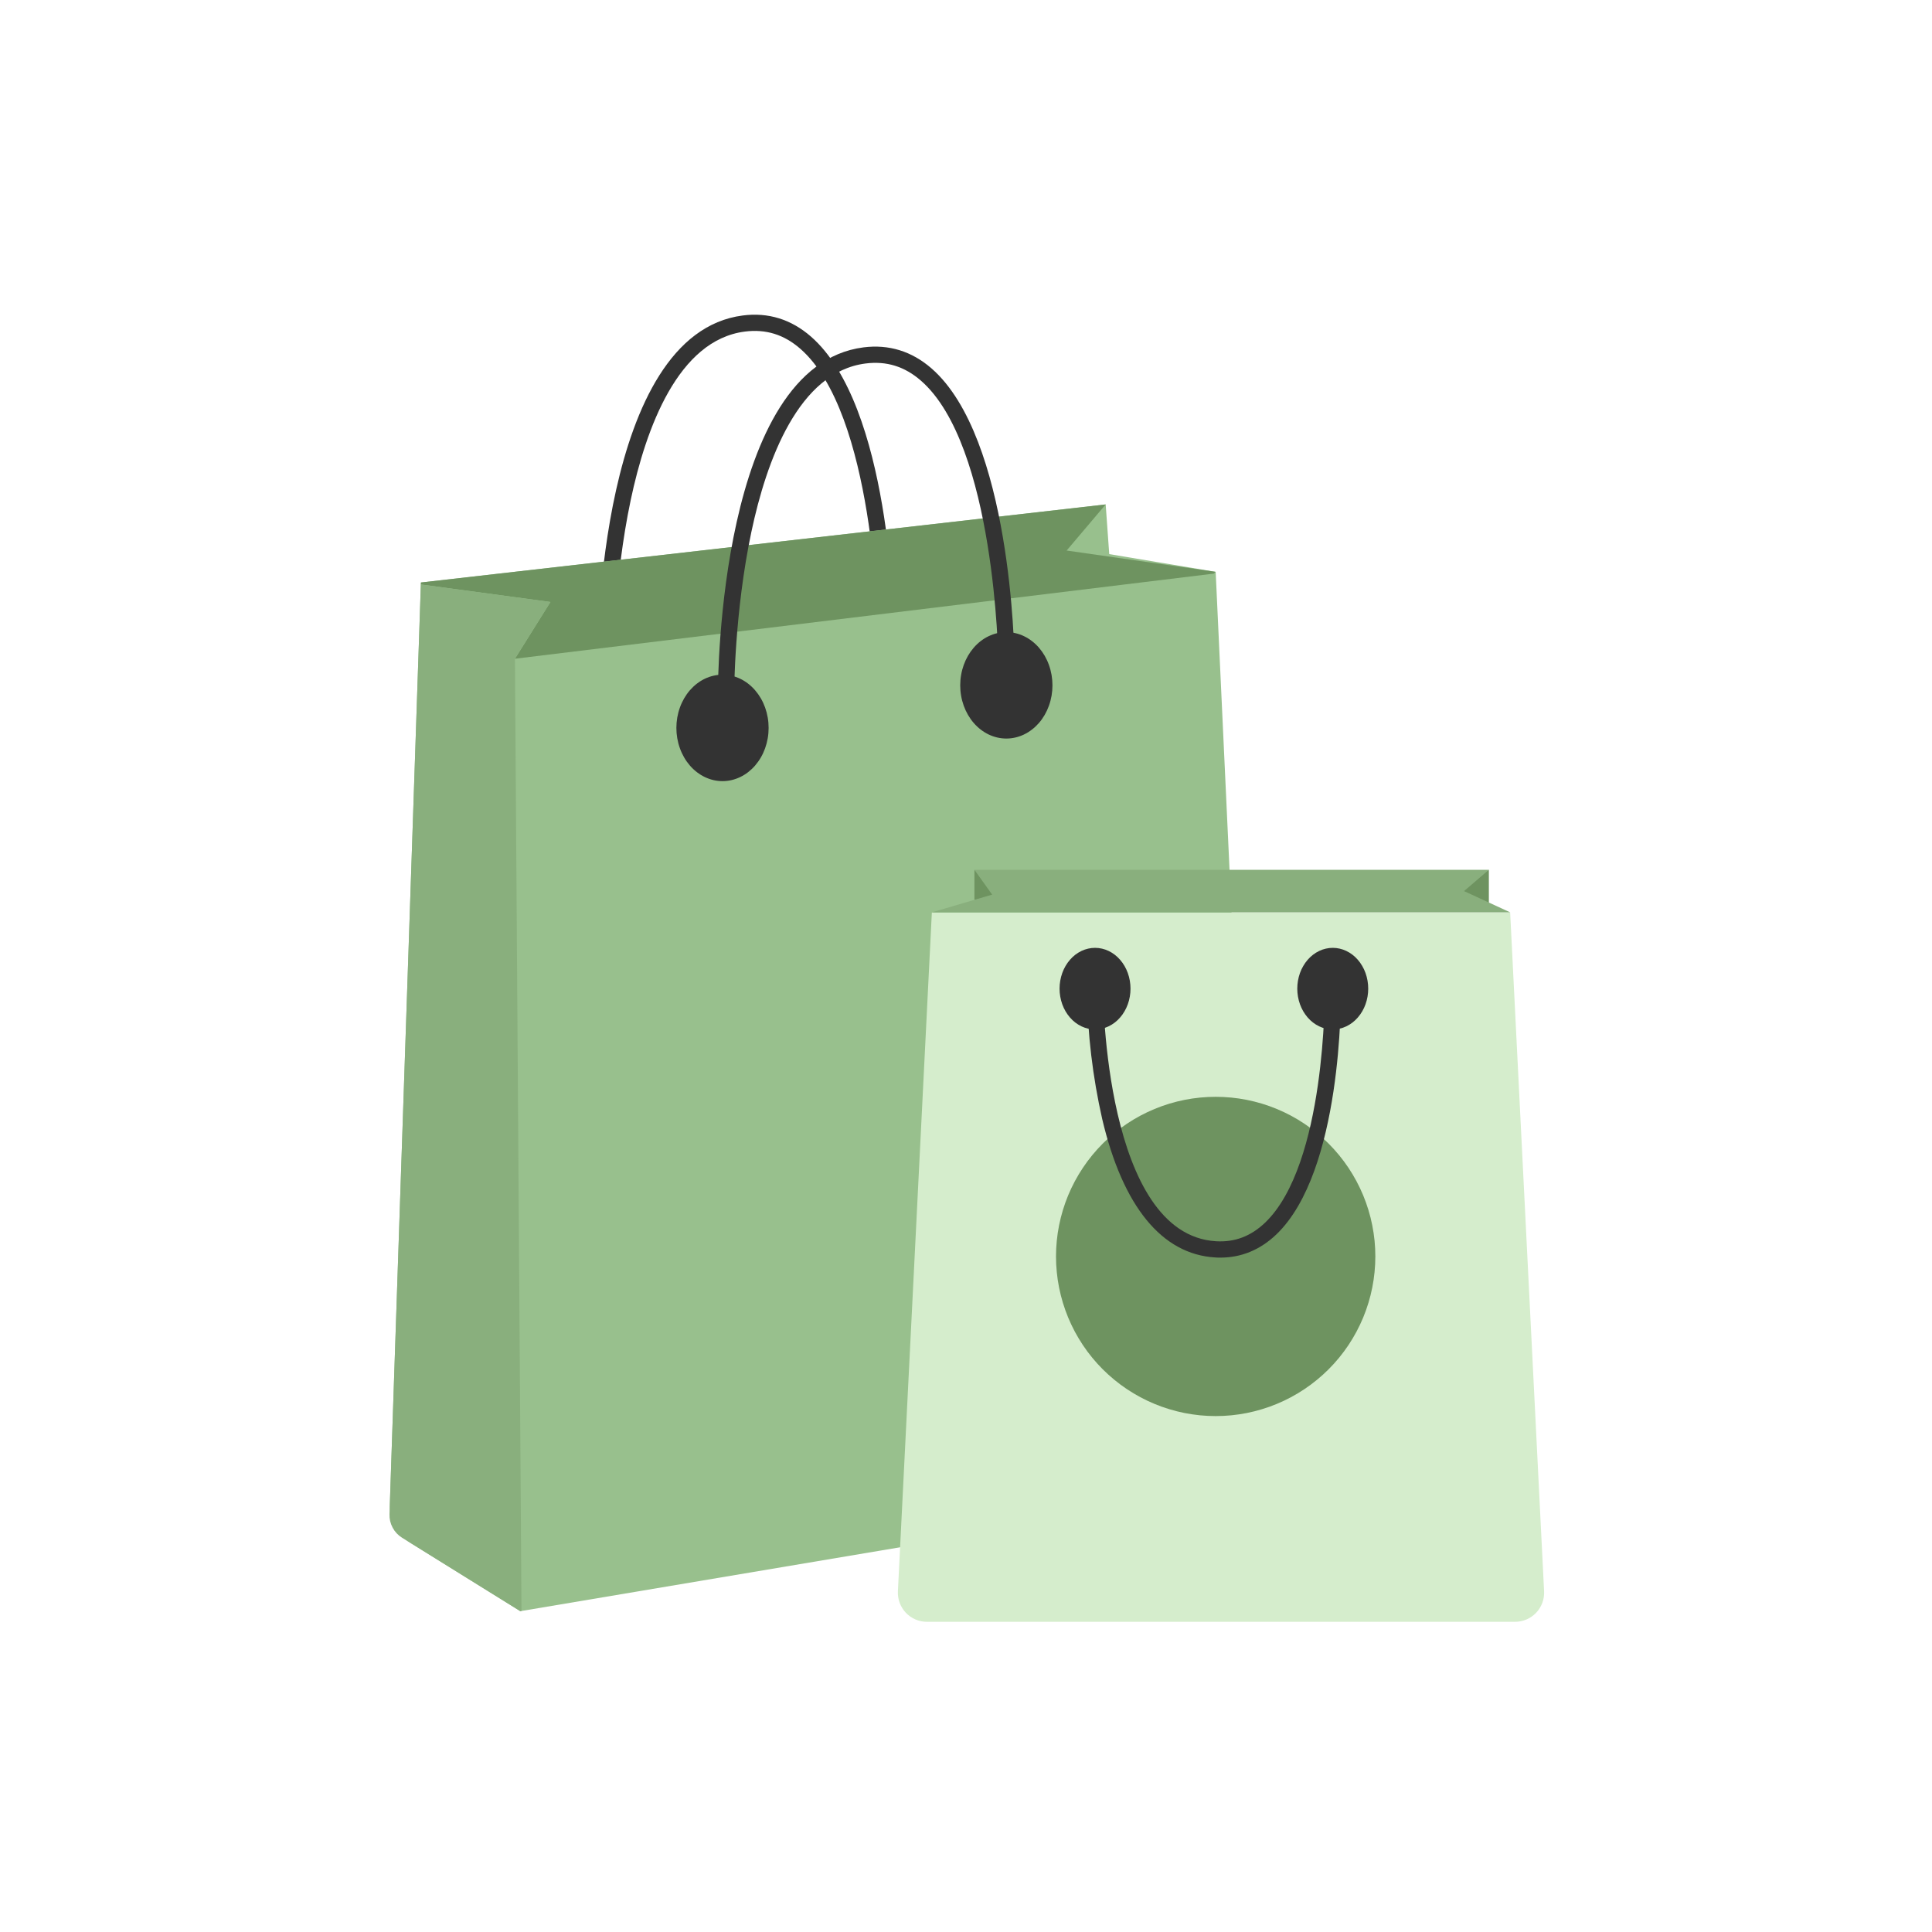 <svg version="1.0" preserveAspectRatio="xMidYMid meet" height="500" viewBox="0 0 375 375" zoomAndPan="magnify" width="500" xmlns:xlink="http://www.w3.org/1999/xlink" xmlns="http://www.w3.org/2000/svg"><defs><clipPath id="60a876d08c"><path clip-rule="nonzero" d="M 131.25 131.25 L 136.551 131.25 L 136.551 136.551 L 131.25 136.551 Z M 131.25 131.25"></path></clipPath><clipPath id="3281cddafc"><path clip-rule="nonzero" d="M 133.898 131.25 C 132.438 131.25 131.25 132.438 131.25 133.898 C 131.25 135.363 132.438 136.551 133.898 136.551 C 135.363 136.551 136.551 135.363 136.551 133.898 C 136.551 132.438 135.363 131.25 133.898 131.25 Z M 133.898 131.25"></path></clipPath><clipPath id="f00c0396f3"><path clip-rule="nonzero" d="M 75.559 97 L 245 97 L 245 313 L 75.559 313 Z M 75.559 97"></path></clipPath><clipPath id="eb3856e247"><path clip-rule="nonzero" d="M 75.559 113 L 107 113 L 107 313 L 75.559 313 Z M 75.559 113"></path></clipPath><clipPath id="9df9c41f7d"><path clip-rule="nonzero" d="M 174 177 L 299.809 177 L 299.809 314.809 L 174 314.809 Z M 174 177"></path></clipPath></defs><g clip-path="url(#60a876d08c)"><g clip-path="url(#3281cddafc)"><path fill-rule="nonzero" fill-opacity="1" d="M 131.25 131.25 L 136.551 131.25 L 136.551 136.551 L 131.25 136.551 Z M 131.25 131.25" fill="#61f179"></path></g></g><path fill-rule="nonzero" fill-opacity="1" d="M 288.988 168.828 L 288.988 176.402 L 281.41 172.961 Z M 288.988 168.828" fill="#6e9360"></path><path fill-rule="nonzero" fill-opacity="1" d="M 117.512 129.781 C 117.305 129.781 117.102 129.738 116.91 129.656 C 116.719 129.578 116.551 129.465 116.402 129.316 C 116.258 129.168 116.145 128.996 116.062 128.805 C 115.984 128.613 115.945 128.414 115.941 128.203 C 115.941 125.613 116.258 64.809 144.18 61.234 C 149.113 60.598 153.551 61.977 157.383 65.309 C 172.84 78.754 173.473 120.23 173.492 121.988 C 173.496 122.199 173.457 122.398 173.379 122.594 C 173.301 122.789 173.191 122.961 173.043 123.109 C 172.898 123.258 172.73 123.375 172.539 123.457 C 172.344 123.539 172.145 123.582 171.938 123.586 C 171.727 123.586 171.527 123.543 171.336 123.465 C 171.145 123.387 170.973 123.273 170.828 123.129 C 170.68 122.984 170.566 122.812 170.484 122.621 C 170.402 122.434 170.359 122.23 170.359 122.023 C 170.359 121.609 169.727 80.207 155.328 67.684 C 152.16 64.926 148.645 63.836 144.57 64.359 C 131.625 66.016 125.379 83.062 122.418 97.07 C 119.129 112.652 119.082 128.051 119.082 128.203 C 119.078 128.414 119.039 128.613 118.961 128.805 C 118.879 128.996 118.766 129.168 118.621 129.316 C 118.473 129.465 118.305 129.578 118.113 129.656 C 117.922 129.738 117.719 129.781 117.512 129.781 Z M 117.512 129.781" fill="#333333"></path><g clip-path="url(#f00c0396f3)"><path fill-rule="nonzero" fill-opacity="1" d="M 81.703 113.066 L 75.668 291.965 C 75.645 292.715 75.715 293.453 75.887 294.184 C 76.059 294.914 76.32 295.609 76.676 296.27 C 77.027 296.934 77.461 297.535 77.977 298.082 C 78.488 298.629 79.066 299.098 79.703 299.492 L 101 312.727 L 244.227 288.629 L 235.961 110.992 L 215.301 107.551 L 214.613 97.91 Z M 81.703 113.066" fill="#98c08d"></path></g><path fill-rule="nonzero" fill-opacity="1" d="M 214.613 97.91 L 81.703 113.059 L 81.688 113.445 L 106.84 116.844 L 99.949 127.859 L 235.617 111.336 L 235.926 110.988 L 207.035 106.859 Z M 214.613 97.91" fill="#6e9360"></path><g clip-path="url(#eb3856e247)"><path fill-rule="nonzero" fill-opacity="1" d="M 99.949 127.855 L 106.84 116.84 L 81.688 113.441 L 75.602 293.902 C 75.57 294.824 75.773 295.695 76.207 296.512 C 76.645 297.332 77.254 297.984 78.039 298.473 L 100.98 312.727 L 101.223 312.688 Z M 99.949 127.855" fill="#89af7d"></path></g><path fill-rule="nonzero" fill-opacity="1" d="M 140.926 135.977 C 140.719 135.977 140.516 135.934 140.324 135.855 C 140.133 135.777 139.961 135.664 139.812 135.516 C 139.664 135.367 139.551 135.199 139.473 135.004 C 139.391 134.812 139.352 134.609 139.348 134.402 C 139.348 131.812 139.672 71.008 167.59 67.426 C 172.52 66.797 176.969 68.168 180.801 71.504 C 196.262 84.949 196.895 126.43 196.91 128.188 C 196.938 128.41 196.918 128.625 196.852 128.84 C 196.785 129.055 196.676 129.246 196.531 129.414 C 196.383 129.582 196.207 129.711 196.004 129.805 C 195.801 129.898 195.586 129.945 195.363 129.949 C 195.141 129.953 194.926 129.91 194.719 129.82 C 194.512 129.73 194.336 129.605 194.184 129.441 C 194.031 129.273 193.922 129.086 193.848 128.875 C 193.777 128.664 193.754 128.445 193.773 128.223 C 193.773 127.805 193.141 86.402 178.746 73.879 C 175.574 71.121 172.062 70.035 167.988 70.555 C 155.039 72.215 148.793 89.262 145.836 103.27 C 142.547 118.852 142.504 134.246 142.504 134.402 C 142.504 134.609 142.465 134.812 142.383 135.004 C 142.305 135.199 142.188 135.367 142.043 135.516 C 141.895 135.664 141.723 135.777 141.531 135.855 C 141.336 135.934 141.137 135.977 140.926 135.977 Z M 140.926 135.977" fill="#333333"></path><path fill-rule="nonzero" fill-opacity="1" d="M 149.188 141.285 C 149.188 141.965 149.133 142.637 149.016 143.301 C 148.902 143.965 148.73 144.613 148.508 145.238 C 148.281 145.867 148.008 146.461 147.68 147.023 C 147.352 147.59 146.98 148.109 146.566 148.59 C 146.152 149.07 145.699 149.496 145.211 149.875 C 144.723 150.25 144.207 150.57 143.664 150.828 C 143.121 151.09 142.559 151.285 141.984 151.418 C 141.406 151.551 140.824 151.617 140.238 151.617 C 139.648 151.617 139.066 151.551 138.492 151.418 C 137.914 151.285 137.355 151.09 136.812 150.828 C 136.27 150.57 135.754 150.25 135.266 149.875 C 134.773 149.496 134.324 149.07 133.906 148.59 C 133.492 148.109 133.121 147.59 132.793 147.023 C 132.469 146.461 132.191 145.867 131.969 145.238 C 131.742 144.613 131.574 143.965 131.457 143.301 C 131.344 142.637 131.285 141.965 131.285 141.285 C 131.285 140.609 131.344 139.938 131.457 139.27 C 131.574 138.605 131.742 137.961 131.969 137.332 C 132.191 136.707 132.469 136.109 132.793 135.547 C 133.121 134.984 133.492 134.461 133.906 133.98 C 134.324 133.504 134.773 133.074 135.266 132.695 C 135.754 132.32 136.27 132 136.812 131.742 C 137.355 131.484 137.914 131.285 138.492 131.156 C 139.066 131.023 139.648 130.957 140.238 130.957 C 140.824 130.957 141.406 131.023 141.984 131.156 C 142.559 131.285 143.121 131.484 143.664 131.742 C 144.207 132 144.723 132.32 145.211 132.695 C 145.699 133.074 146.152 133.504 146.566 133.98 C 146.98 134.461 147.352 134.984 147.68 135.547 C 148.008 136.109 148.281 136.707 148.508 137.332 C 148.73 137.961 148.902 138.605 149.016 139.27 C 149.133 139.938 149.188 140.609 149.188 141.285 Z M 149.188 141.285" fill="#333333"></path><path fill-rule="nonzero" fill-opacity="1" d="M 204.281 133.023 C 204.281 133.699 204.223 134.371 204.109 135.039 C 203.992 135.703 203.824 136.348 203.598 136.977 C 203.375 137.602 203.098 138.195 202.773 138.762 C 202.445 139.324 202.074 139.848 201.66 140.328 C 201.242 140.805 200.789 141.234 200.301 141.609 C 199.812 141.988 199.297 142.305 198.754 142.566 C 198.211 142.824 197.652 143.02 197.074 143.152 C 196.5 143.285 195.918 143.352 195.328 143.352 C 194.742 143.352 194.16 143.285 193.582 143.152 C 193.008 143.02 192.445 142.824 191.902 142.566 C 191.359 142.305 190.844 141.988 190.355 141.609 C 189.867 141.234 189.414 140.805 189 140.328 C 188.586 139.848 188.215 139.324 187.887 138.762 C 187.559 138.195 187.285 137.602 187.059 136.977 C 186.836 136.348 186.664 135.703 186.551 135.039 C 186.434 134.371 186.379 133.699 186.379 133.023 C 186.379 132.344 186.434 131.672 186.551 131.008 C 186.664 130.34 186.836 129.695 187.059 129.07 C 187.285 128.441 187.559 127.848 187.887 127.281 C 188.215 126.719 188.586 126.199 189 125.719 C 189.414 125.238 189.867 124.809 190.355 124.434 C 190.844 124.055 191.359 123.738 191.902 123.48 C 192.445 123.219 193.008 123.023 193.582 122.891 C 194.16 122.758 194.742 122.691 195.328 122.691 C 195.918 122.691 196.5 122.758 197.074 122.891 C 197.652 123.023 198.211 123.219 198.754 123.48 C 199.297 123.738 199.812 124.055 200.301 124.434 C 200.789 124.809 201.242 125.238 201.66 125.719 C 202.074 126.199 202.445 126.719 202.773 127.281 C 203.098 127.848 203.375 128.441 203.598 129.07 C 203.824 129.695 203.992 130.34 204.109 131.008 C 204.223 131.672 204.281 132.344 204.281 133.023 Z M 204.281 133.023" fill="#333333"></path><g clip-path="url(#9df9c41f7d)"><path fill-rule="nonzero" fill-opacity="1" d="M 294.07 314.793 L 179.918 314.793 C 179.535 314.793 179.156 314.754 178.781 314.676 C 178.406 314.602 178.043 314.484 177.691 314.336 C 177.34 314.184 177.008 314 176.695 313.781 C 176.379 313.562 176.09 313.316 175.828 313.039 C 175.562 312.762 175.332 312.461 175.129 312.133 C 174.926 311.809 174.758 311.469 174.625 311.109 C 174.492 310.75 174.398 310.383 174.34 310.004 C 174.281 309.625 174.262 309.246 174.281 308.863 L 180.871 177.109 L 293.121 177.109 L 299.707 308.863 C 299.727 309.246 299.707 309.625 299.648 310.004 C 299.594 310.383 299.496 310.75 299.363 311.109 C 299.23 311.469 299.062 311.809 298.859 312.133 C 298.656 312.461 298.426 312.762 298.16 313.039 C 297.898 313.316 297.609 313.562 297.293 313.781 C 296.98 314 296.648 314.184 296.297 314.336 C 295.945 314.484 295.582 314.602 295.207 314.676 C 294.832 314.754 294.453 314.793 294.07 314.793 Z M 294.07 314.793" fill="#d5edcc"></path></g><path fill-rule="nonzero" fill-opacity="1" d="M 189.133 168.828 L 189.133 174.66 L 195.328 173.645 Z M 189.133 168.828" fill="#6e9360"></path><path fill-rule="nonzero" fill-opacity="1" d="M 180.871 177.086 L 192.578 173.645 L 189.133 168.828 L 288.988 168.828 L 284.168 172.961 L 293.121 177.086 Z M 180.871 177.086" fill="#89af7d"></path><path fill-rule="nonzero" fill-opacity="1" d="M 266.953 243.875 C 266.953 244.891 266.902 245.902 266.801 246.91 C 266.703 247.922 266.555 248.926 266.355 249.918 C 266.16 250.914 265.914 251.898 265.617 252.867 C 265.324 253.84 264.98 254.793 264.594 255.73 C 264.203 256.668 263.77 257.586 263.293 258.48 C 262.812 259.375 262.293 260.246 261.73 261.09 C 261.164 261.934 260.562 262.746 259.918 263.531 C 259.273 264.316 258.594 265.066 257.875 265.785 C 257.156 266.5 256.406 267.184 255.621 267.824 C 254.836 268.469 254.023 269.074 253.18 269.637 C 252.336 270.199 251.465 270.723 250.57 271.199 C 249.676 271.68 248.758 272.113 247.82 272.5 C 246.883 272.891 245.93 273.23 244.957 273.523 C 243.984 273.82 243.004 274.066 242.008 274.266 C 241.012 274.461 240.008 274.609 239 274.711 C 237.988 274.809 236.977 274.859 235.961 274.859 C 234.945 274.859 233.934 274.809 232.922 274.711 C 231.914 274.609 230.91 274.461 229.914 274.266 C 228.918 274.066 227.938 273.82 226.965 273.523 C 225.992 273.23 225.039 272.891 224.102 272.5 C 223.164 272.113 222.246 271.68 221.352 271.199 C 220.457 270.723 219.586 270.199 218.742 269.637 C 217.898 269.074 217.086 268.469 216.301 267.824 C 215.516 267.184 214.766 266.5 214.047 265.785 C 213.328 265.066 212.648 264.316 212.004 263.531 C 211.359 262.746 210.758 261.934 210.195 261.09 C 209.629 260.246 209.109 259.375 208.629 258.48 C 208.152 257.586 207.719 256.668 207.328 255.73 C 206.941 254.793 206.602 253.84 206.305 252.867 C 206.012 251.898 205.766 250.914 205.566 249.918 C 205.367 248.926 205.219 247.922 205.121 246.91 C 205.02 245.902 204.969 244.891 204.969 243.875 C 204.969 242.859 205.02 241.848 205.121 240.836 C 205.219 239.828 205.367 238.824 205.566 237.828 C 205.766 236.836 206.012 235.852 206.305 234.879 C 206.602 233.91 206.941 232.953 207.328 232.016 C 207.719 231.078 208.152 230.164 208.629 229.27 C 209.109 228.375 209.629 227.504 210.195 226.66 C 210.758 225.816 211.359 225.004 212.004 224.219 C 212.648 223.434 213.328 222.684 214.047 221.965 C 214.766 221.246 215.516 220.566 216.301 219.922 C 217.086 219.281 217.898 218.676 218.742 218.113 C 219.586 217.547 220.457 217.027 221.352 216.547 C 222.246 216.07 223.164 215.637 224.102 215.25 C 225.039 214.859 225.992 214.52 226.965 214.223 C 227.938 213.93 228.918 213.684 229.914 213.484 C 230.91 213.289 231.914 213.137 232.922 213.039 C 233.934 212.941 234.945 212.891 235.961 212.891 C 236.977 212.891 237.988 212.941 239 213.039 C 240.008 213.137 241.012 213.289 242.008 213.484 C 243.004 213.684 243.984 213.93 244.957 214.223 C 245.93 214.52 246.883 214.859 247.82 215.25 C 248.758 215.637 249.676 216.07 250.57 216.547 C 251.465 217.027 252.336 217.547 253.18 218.113 C 254.023 218.676 254.836 219.281 255.621 219.922 C 256.406 220.566 257.156 221.246 257.875 221.965 C 258.594 222.684 259.273 223.434 259.918 224.219 C 260.562 225.004 261.164 225.816 261.73 226.66 C 262.293 227.504 262.812 228.375 263.293 229.27 C 263.77 230.164 264.203 231.078 264.594 232.016 C 264.98 232.953 265.324 233.91 265.617 234.879 C 265.914 235.852 266.16 236.836 266.355 237.828 C 266.555 238.824 266.703 239.828 266.805 240.836 C 266.902 241.848 266.953 242.859 266.953 243.875 Z M 266.953 243.875" fill="#6e9360"></path><path fill-rule="nonzero" fill-opacity="1" d="M 219.43 191.895 C 219.43 192.414 219.387 192.93 219.297 193.438 C 219.211 193.949 219.078 194.445 218.906 194.926 C 218.734 195.406 218.52 195.863 218.27 196.293 C 218.02 196.727 217.734 197.125 217.414 197.492 C 217.094 197.863 216.746 198.191 216.371 198.48 C 215.996 198.766 215.598 199.012 215.18 199.211 C 214.762 199.41 214.332 199.559 213.891 199.66 C 213.445 199.762 212.996 199.812 212.547 199.812 C 212.094 199.812 211.645 199.762 211.203 199.66 C 210.758 199.559 210.328 199.41 209.91 199.211 C 209.492 199.012 209.098 198.766 208.719 198.48 C 208.344 198.191 207.996 197.863 207.676 197.492 C 207.359 197.125 207.074 196.727 206.82 196.293 C 206.57 195.863 206.359 195.406 206.184 194.926 C 206.012 194.445 205.883 193.949 205.793 193.438 C 205.703 192.93 205.66 192.414 205.66 191.895 C 205.66 191.375 205.703 190.859 205.793 190.352 C 205.883 189.84 206.012 189.344 206.184 188.863 C 206.359 188.383 206.57 187.926 206.82 187.496 C 207.074 187.062 207.359 186.664 207.676 186.297 C 207.996 185.926 208.344 185.598 208.719 185.309 C 209.098 185.023 209.492 184.777 209.91 184.578 C 210.328 184.379 210.758 184.23 211.203 184.129 C 211.645 184.027 212.094 183.977 212.547 183.977 C 212.996 183.977 213.445 184.027 213.891 184.129 C 214.332 184.23 214.762 184.379 215.18 184.578 C 215.598 184.777 215.996 185.023 216.371 185.309 C 216.746 185.598 217.094 185.926 217.414 186.297 C 217.734 186.664 218.02 187.062 218.27 187.496 C 218.52 187.926 218.734 188.383 218.906 188.863 C 219.078 189.344 219.211 189.84 219.297 190.352 C 219.387 190.859 219.43 191.375 219.43 191.895 Z M 219.43 191.895" fill="#333333"></path><path fill-rule="nonzero" fill-opacity="1" d="M 265.57 191.895 C 265.57 192.414 265.527 192.93 265.438 193.438 C 265.352 193.949 265.219 194.445 265.047 194.926 C 264.875 195.406 264.664 195.863 264.41 196.293 C 264.16 196.727 263.875 197.125 263.555 197.492 C 263.234 197.863 262.887 198.191 262.512 198.48 C 262.137 198.766 261.738 199.012 261.32 199.211 C 260.902 199.41 260.473 199.559 260.031 199.66 C 259.586 199.762 259.137 199.812 258.688 199.812 C 258.234 199.812 257.785 199.762 257.344 199.66 C 256.898 199.559 256.469 199.41 256.051 199.211 C 255.633 199.012 255.238 198.766 254.863 198.48 C 254.484 198.191 254.137 197.863 253.816 197.492 C 253.5 197.125 253.215 196.727 252.961 196.293 C 252.711 195.863 252.5 195.406 252.324 194.926 C 252.152 194.445 252.023 193.949 251.934 193.438 C 251.848 192.93 251.801 192.414 251.801 191.895 C 251.801 191.375 251.848 190.859 251.934 190.352 C 252.023 189.84 252.152 189.344 252.324 188.863 C 252.5 188.383 252.711 187.926 252.961 187.496 C 253.215 187.062 253.5 186.664 253.816 186.297 C 254.137 185.926 254.484 185.598 254.863 185.309 C 255.238 185.023 255.633 184.777 256.051 184.578 C 256.469 184.379 256.898 184.23 257.344 184.129 C 257.785 184.027 258.234 183.977 258.688 183.977 C 259.137 183.977 259.586 184.027 260.031 184.129 C 260.473 184.23 260.902 184.379 261.32 184.578 C 261.738 184.777 262.137 185.023 262.512 185.309 C 262.887 185.598 263.234 185.926 263.555 186.297 C 263.875 186.664 264.16 187.062 264.41 187.496 C 264.664 187.926 264.875 188.383 265.047 188.863 C 265.219 189.344 265.352 189.84 265.438 190.352 C 265.527 190.859 265.57 191.375 265.57 191.895 Z M 265.57 191.895" fill="#333333"></path><path fill-rule="nonzero" fill-opacity="1" d="M 236.875 244.102 C 236.543 244.102 236.207 244.102 235.867 244.07 C 225.531 243.461 217.938 234.176 213.941 217.215 C 212.082 208.992 211.094 200.664 210.969 192.234 C 210.988 192.043 211.043 191.859 211.133 191.684 C 211.219 191.512 211.336 191.359 211.48 191.23 C 211.625 191.102 211.789 191 211.973 190.93 C 212.152 190.859 212.344 190.824 212.535 190.824 C 212.73 190.824 212.918 190.859 213.102 190.93 C 213.281 191 213.445 191.102 213.59 191.23 C 213.734 191.359 213.852 191.512 213.941 191.684 C 214.031 191.859 214.086 192.043 214.105 192.234 C 214.105 192.711 214.371 239.652 236.039 240.926 C 239.672 241.137 242.762 239.965 245.531 237.34 C 257.414 226 257.137 192.594 257.137 192.258 C 257.133 192.047 257.168 191.848 257.246 191.652 C 257.324 191.457 257.434 191.285 257.582 191.137 C 257.727 190.984 257.895 190.871 258.09 190.789 C 258.281 190.707 258.48 190.664 258.691 190.664 C 258.898 190.66 259.098 190.703 259.289 190.781 C 259.48 190.859 259.652 190.969 259.801 191.117 C 259.945 191.262 260.062 191.43 260.141 191.621 C 260.223 191.812 260.266 192.012 260.27 192.219 C 260.27 193.648 260.586 227.344 247.719 239.621 C 244.613 242.578 240.969 244.102 236.875 244.102 Z M 236.875 244.102" fill="#333333"></path></svg>